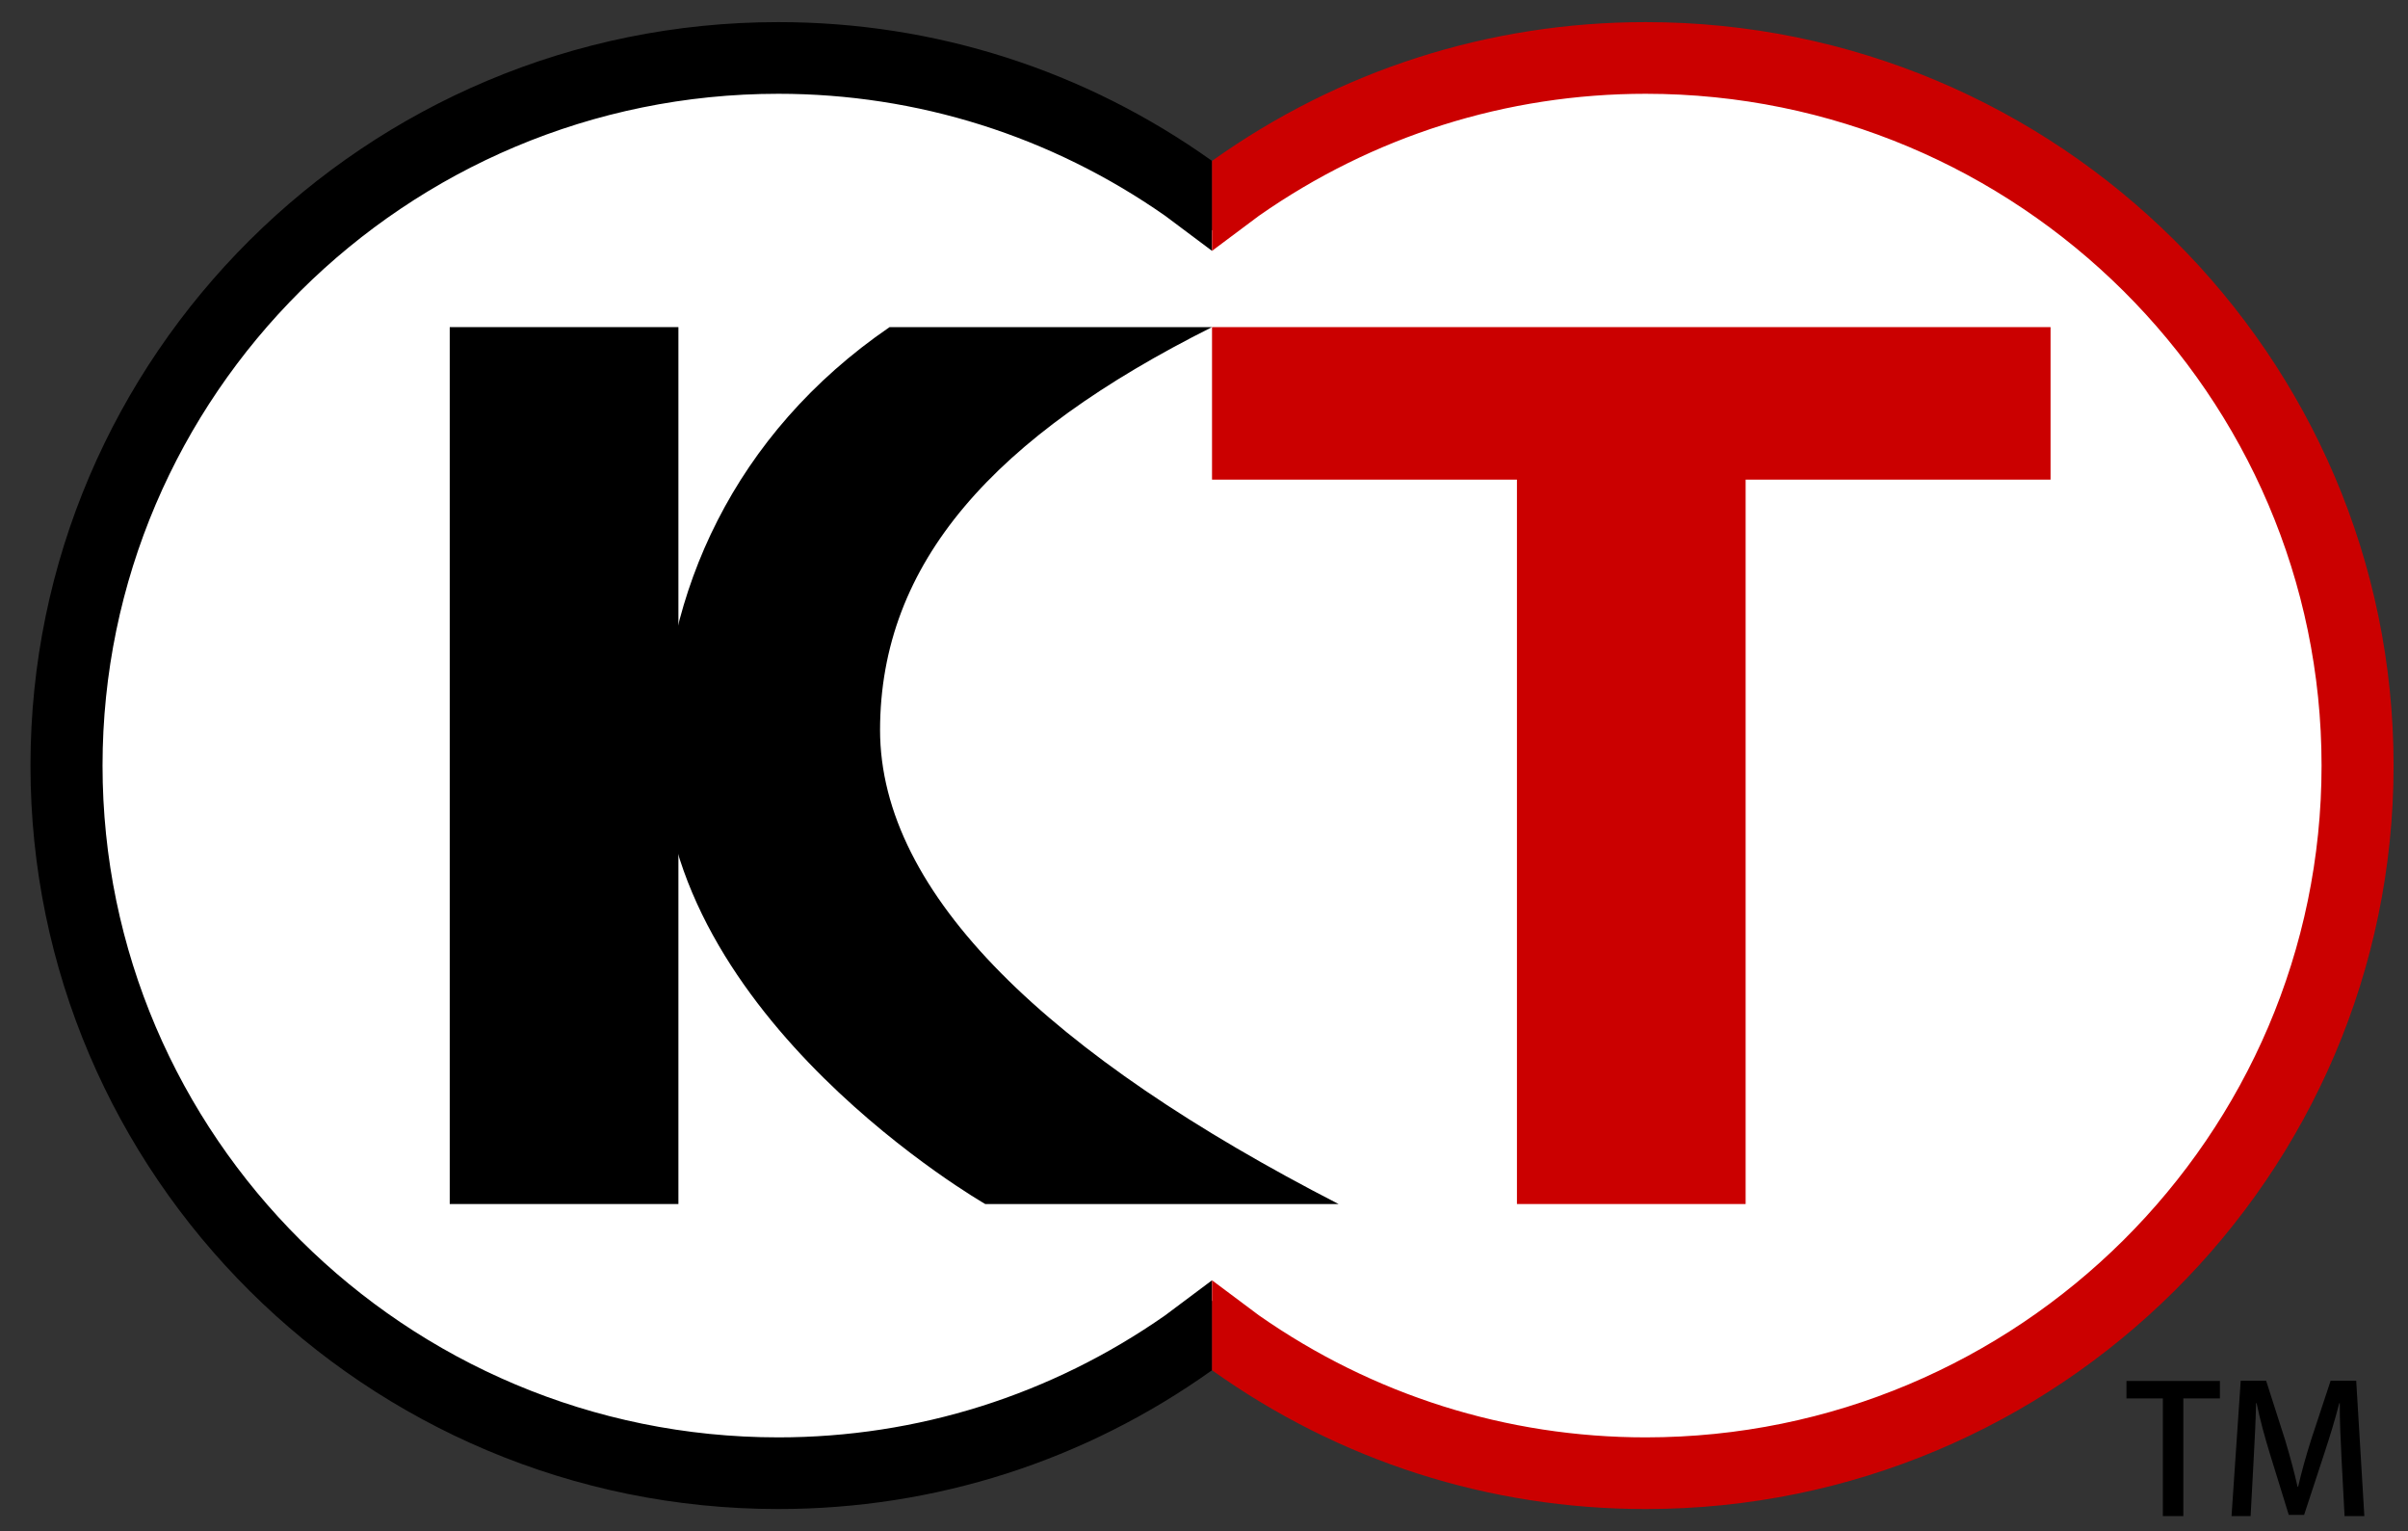 <?xml version="1.0" encoding="utf-8"?>
<!-- Generator: Adobe Illustrator 14.0.0, SVG Export Plug-In . SVG Version: 6.00 Build 43363)  -->
<!DOCTYPE svg PUBLIC "-//W3C//DTD SVG 1.1//EN" "http://www.w3.org/Graphics/SVG/1.1/DTD/svg11.dtd">
<svg version="1.1" id="レイヤー_1" xmlns="http://www.w3.org/2000/svg" xmlns:xlink="http://www.w3.org/1999/xlink" x="0px"
	 y="0px" width="600px" height="381.396px" viewBox="-305.5 339.674 600 381.396"
	 enable-background="new -305.5 339.674 600 381.396" xml:space="preserve">
<rect x="-305.5" y="339.674" width="600" height="381.396" fill="#333333" stroke="none"/>
<g>
	<path d="M247.63,688.013h-9.109v29.309h-5.105v-29.309h-9.065v-4.356h23.279V688.013z"/>
	<path d="M283.623,717.322h-4.929l-0.748-14.17c-0.22-4.577-0.484-9.77-0.44-13.95h-0.132c-1.012,3.961-2.333,8.273-3.741,12.542
		l-5.017,15.271h-3.829l-4.621-14.963c-1.364-4.4-2.552-8.801-3.389-12.85h-0.132c-0.088,4.181-0.352,9.506-0.616,14.214
		l-0.748,13.906h-4.753l2.289-33.709h6.337l4.752,14.83c1.232,4.137,2.245,7.877,3.081,11.574h0.132
		c0.836-3.609,1.892-7.438,3.212-11.618l4.885-14.786h6.381L283.623,717.322z"/>
</g>
<g>
	<path fill="#FFFFFF" d="M-3.5,658.582l11.687,8.736c28.397,19.848,61.729,30.394,96.389,30.394
		c92.791,0,168.386-75.123,168.386-167.34c0-92.215-75.595-167.337-168.386-167.337c-34.659,0-67.991,10.544-96.389,30.391
		L-3.5,402.162l-11.677-8.736c-28.397-19.847-61.729-30.391-96.397-30.391c-92.884,0-168.377,75.122-168.377,167.337
		c0,92.217,75.494,167.34,168.377,167.34c34.669,0,68.001-10.546,96.397-30.394L-3.5,658.582z"/>
	
		<path fill="none" stroke="#FFFFFF" stroke-width="9.497" stroke-linecap="round" stroke-linejoin="round" stroke-miterlimit="10" d="
		M-3.5,657.727l11.592,8.736c28.297,19.664,61.536,30.105,96.103,30.105c92.504,0,167.718-74.548,167.718-166.197
		c0-91.645-75.215-166.197-167.718-166.197c-34.566,0-67.806,10.447-96.103,30.105L-3.5,403.015l-11.585-8.735
		c-28.397-19.658-61.543-30.105-96.11-30.105c-92.503,0-167.718,74.553-167.718,166.197c0,91.651,75.215,166.197,167.718,166.197
		c34.565,0,67.713-10.441,96.11-30.105L-3.5,657.727L-3.5,657.727z"/>
	<path d="M-193.441,421.156h56.981v218.432h-56.981V421.156z"/>
	<path fill="#CB0000" d="M205.433,421.156H-3.5v37.988h75.976v180.443h56.983V459.144h75.975V421.156L205.433,421.156z"/>
	<path d="M-86.219,521.636c0-41.884,28.491-73.319,82.719-100.479h-80.345c-38.841,26.591-56.602,66.571-56.602,105.799
		c0,66.483,80.437,112.632,80.437,112.632h88.042c-71.895-36.948-114.251-77.014-114.251-118.143V521.636z M-3.5,658.582
		l-11.677,8.736c-28.397,19.848-61.729,30.394-96.397,30.394c-92.884,0-168.377-75.123-168.377-167.34
		c0-92.215,75.494-167.337,168.377-167.337c34.669,0,68.001,10.544,96.397,30.391l11.677,8.736v-22.41
		c-31.718-22.607-69.038-34.57-108.075-34.57c-102.761,0-186.332,83.098-186.332,185.19s83.572,185.192,186.332,185.192
		c39.037,0,76.357-11.964,108.075-34.575V658.582z"/>
	<path fill="#CB0000" d="M-3.5,658.582l11.687,8.736c28.397,19.848,61.729,30.394,96.389,30.394
		c92.791,0,168.386-75.123,168.386-167.34c0-92.215-75.595-167.337-168.386-167.337c-34.659,0-67.991,10.544-96.389,30.391
		L-3.5,402.162v-22.41c31.718-22.607,69.048-34.57,108.075-34.57c102.761,0,186.332,83.098,186.332,185.19
		s-83.571,185.192-186.332,185.192c-39.027,0-76.357-11.964-108.075-34.575V658.582z"/>
</g>
<rect x="-305.5" y="339.674" fill="none" width="600" height="381.396"/>
</svg>
